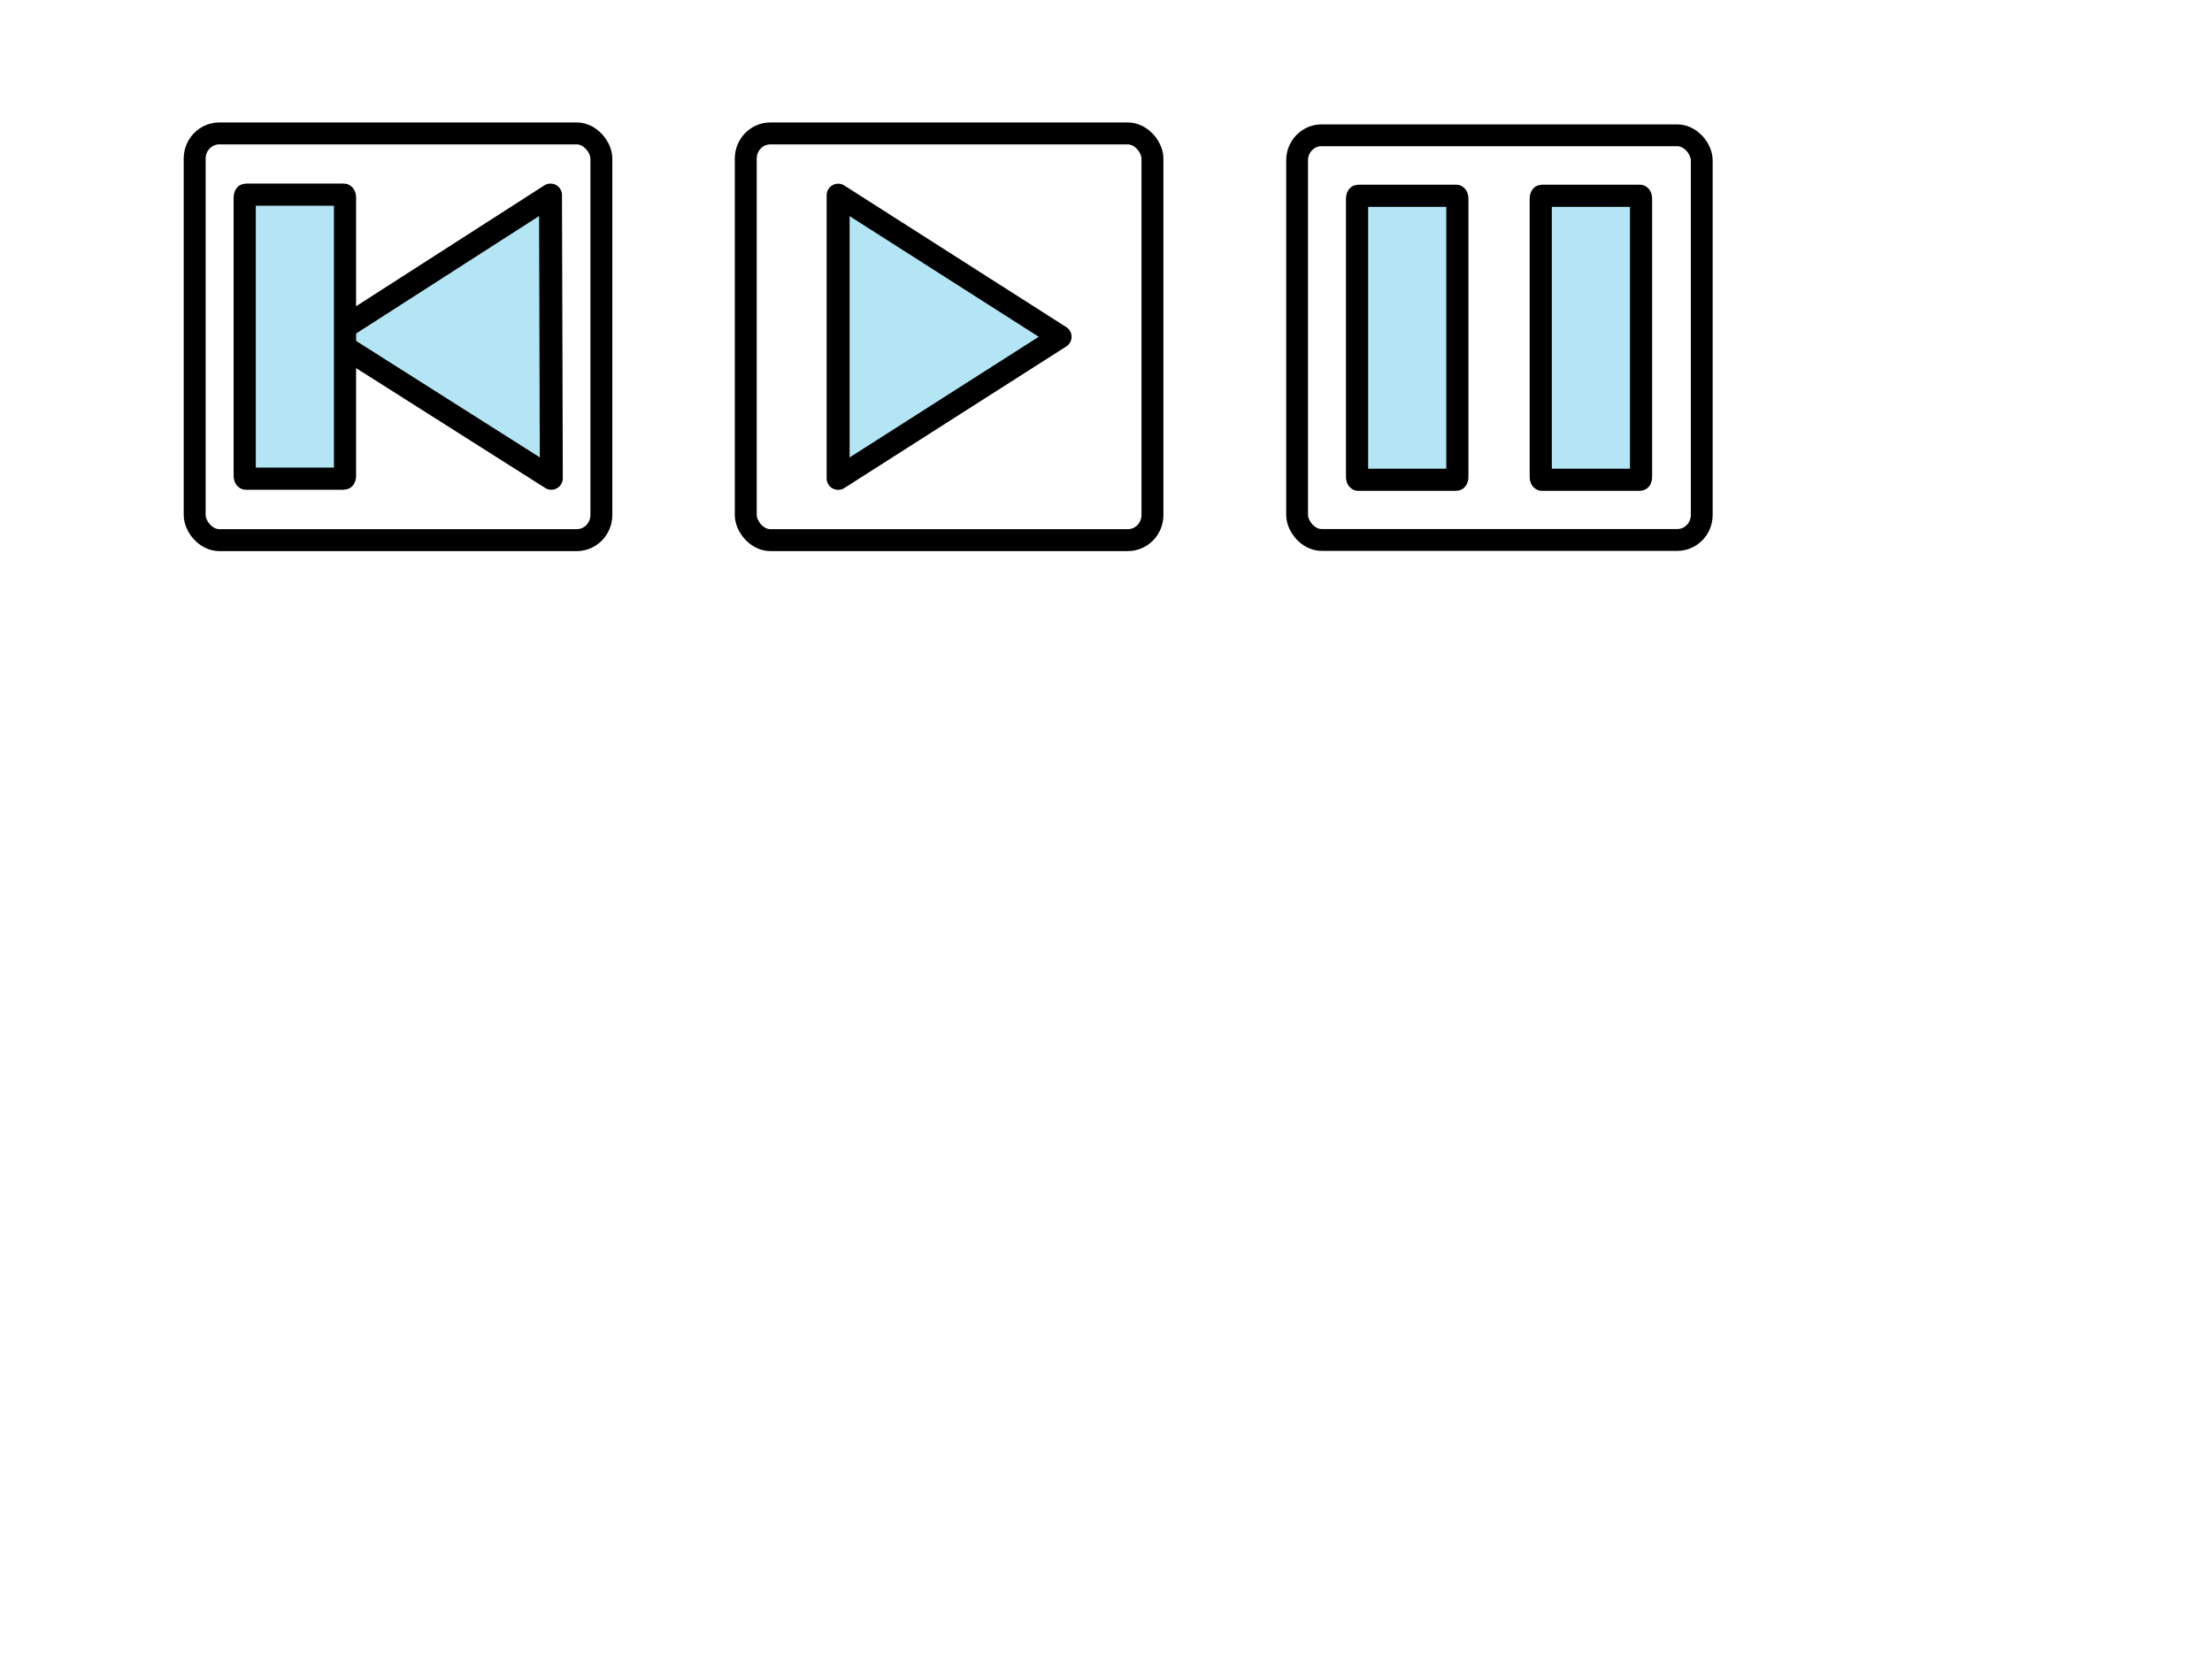 <?xml version="1.0"?><svg width="640" height="480" xmlns="http://www.w3.org/2000/svg" xmlns:xlink="http://www.w3.org/1999/xlink">
 <g>
  <use fill="black" stroke="#000000" stroke-width="6.378" stroke-miterlimit="4" height="160" width="160" transform="matrix(0.995,0,0,0.995,160.596,0.73) " id="use3161" xlink:href="#rect2810" y="0" x="0"/>
  <rect fill="none" fill-rule="evenodd" stroke="#000000" stroke-width="6.346" stroke-miterlimit="4" stroke-dashoffset="11.7" y="38.606" x="215.772" width="117.67" ry="7.285" rx="7.11" id="rect2810" height="117.67"/>
  <path fill="#b4e5f4" fill-rule="evenodd" stroke="#000000" stroke-width="6.645" stroke-linejoin="round" stroke-miterlimit="4" stroke-dashoffset="11.7" id="path2945" d="m242.496,138.41l64.221,-40.969l-64.221,-40.969l0,81.938z"/>
  <rect fill="none" fill-rule="evenodd" stroke="#000000" stroke-width="6.346" stroke-miterlimit="4" stroke-dashoffset="11.7" height="117.67" id="rect2387" rx="7.11" ry="7.285" width="117.67" x="56.323" y="38.606"/>
  <title>Layer 1</title>
  <g id="svg_3">
   <path transform="rotate(179.837 127.287,97.499) " id="svg_1" fill="#b4e5f4" fill-rule="evenodd" stroke="#000000" stroke-width="6.645" stroke-linejoin="round" stroke-miterlimit="4" stroke-dashoffset="11.7" d="m95.177,138.468l64.221,-40.969l-64.221,-40.969l0,81.938z"/>
   <rect id="svg_2" fill="#b4e5f4" fill-rule="evenodd" stroke="#000000" stroke-width="6.413" stroke-linejoin="round" stroke-miterlimit="4" stroke-dashoffset="11.7" height="82.169" rx="0.315" ry="0.79" width="29.02" x="70.801" y="56.323"/>
  </g>
  <g id="svg_4">
   <rect fill="#b4e5f4" fill-rule="evenodd" stroke="#000000" stroke-width="6.413" stroke-linejoin="round" stroke-miterlimit="4" stroke-dashoffset="11.7" height="82.169" id="rect2921" rx="0.315" ry="0.79" width="29.02" x="392.638" y="56.641"/>
   <rect fill="#b4e5f4" fill-rule="evenodd" stroke="#000000" stroke-width="6.413" stroke-linejoin="round" stroke-miterlimit="4" stroke-dashoffset="11.7" height="82.169" id="rect2927" rx="0.315" ry="0.79" width="29.02" x="445.787" y="56.641"/>
  </g>
 </g>
</svg>